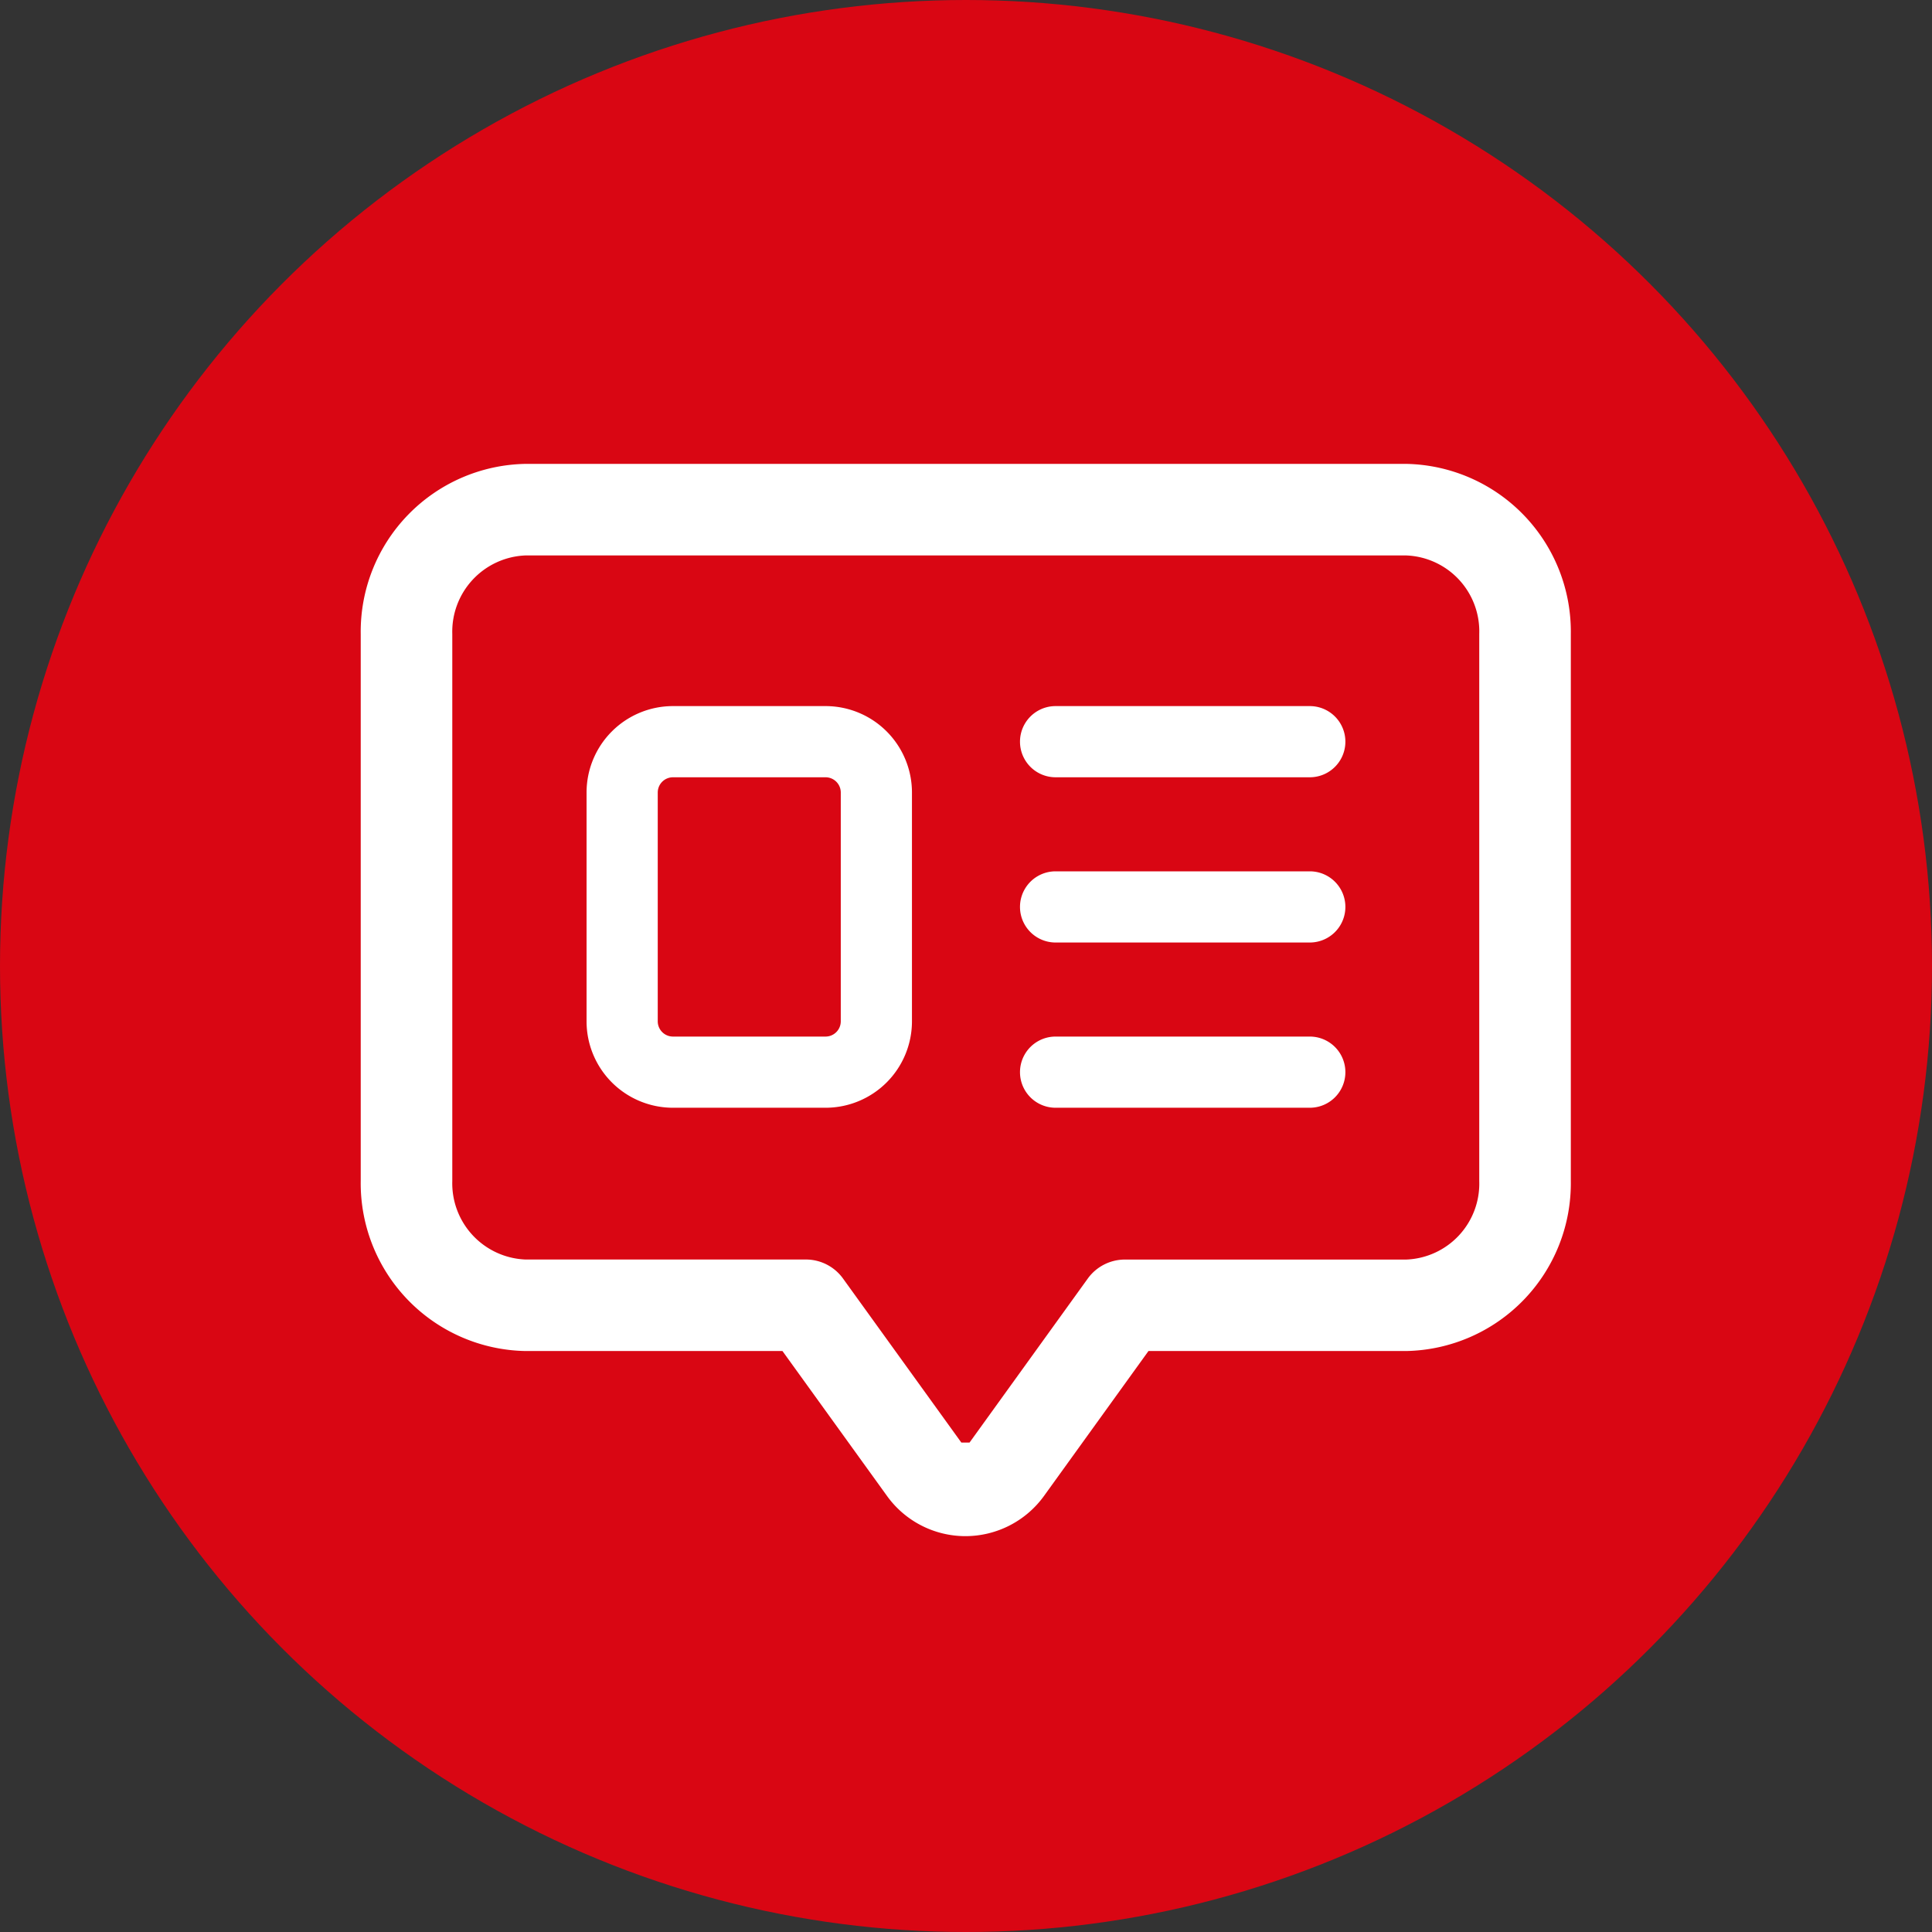 <?xml version="1.0" encoding="utf-8"?><svg xmlns="http://www.w3.org/2000/svg" width="38" height="38" viewBox="0 0 38 38">
  <rect x="0" y="0" width="38" height="38" fill="#333333" stroke="none"/>
  <g id="Social_Wall" data-name="Social Wall" transform="translate(-321.511 -207.802)">
    <circle id="Ellipse_3" data-name="Ellipse 3" cx="19" cy="19" r="19" transform="translate(321.511 207.802)" fill="#d90613"/>
    <g id="Social_Wall_Step_2" data-name="Social Wall Step 2">
      <path id="Pfad_1227" data-name="Pfad 1227" d="M340.5,238.016a1.9,1.9,0,0,1-1.54-.787l-2.059-2.854h-5.057a3.3,3.3,0,0,1-3.238-3.343V220.27a3.3,3.3,0,0,1,3.238-3.344h17.326a3.3,3.3,0,0,1,3.237,3.344v10.762a3.3,3.3,0,0,1-3.237,3.343H344.1l-2.056,2.852a1.908,1.908,0,0,1-1.54.789Zm-8.656-19.289a1.5,1.5,0,0,0-1.437,1.543v10.762a1.5,1.5,0,0,0,1.437,1.543h5.518a.9.9,0,0,1,.73.374l2.327,3.226h.162l2.325-3.225a.9.9,0,0,1,.731-.374h5.533a1.494,1.494,0,0,0,1.436-1.543V220.27a1.494,1.494,0,0,0-1.436-1.543Z" fill="#fff"/>
      <g id="Gruppe_924" data-name="Gruppe 924">
        <path id="Pfad_1228" data-name="Pfad 1228" d="M347.273,223.09h-5a.7.7,0,1,1,0-1.4h5a.7.7,0,1,1,0,1.4Z" fill="#fff"/>
        <path id="Pfad_1229" data-name="Pfad 1229" d="M347.273,229.59h-5a.7.7,0,1,1,0-1.4h5a.7.7,0,1,1,0,1.4Z" fill="#fff"/>
        <path id="Pfad_1230" data-name="Pfad 1230" d="M347.273,226.34h-5a.7.7,0,1,1,0-1.4h5a.7.7,0,1,1,0,1.4Z" fill="#fff"/>
        <path id="Pfad_1231" data-name="Pfad 1231" d="M337.748,229.59h-3a1.7,1.7,0,0,1-1.7-1.7v-4.5a1.7,1.7,0,0,1,1.7-1.7h3a1.7,1.7,0,0,1,1.7,1.7v4.5A1.7,1.7,0,0,1,337.748,229.59Zm-3-6.5a.3.3,0,0,0-.3.3v4.5a.3.3,0,0,0,.3.3h3a.3.3,0,0,0,.3-.3v-4.5a.3.3,0,0,0-.3-.3Z" fill="#fff"/>
      </g>
    </g>
  </g>
</svg>

